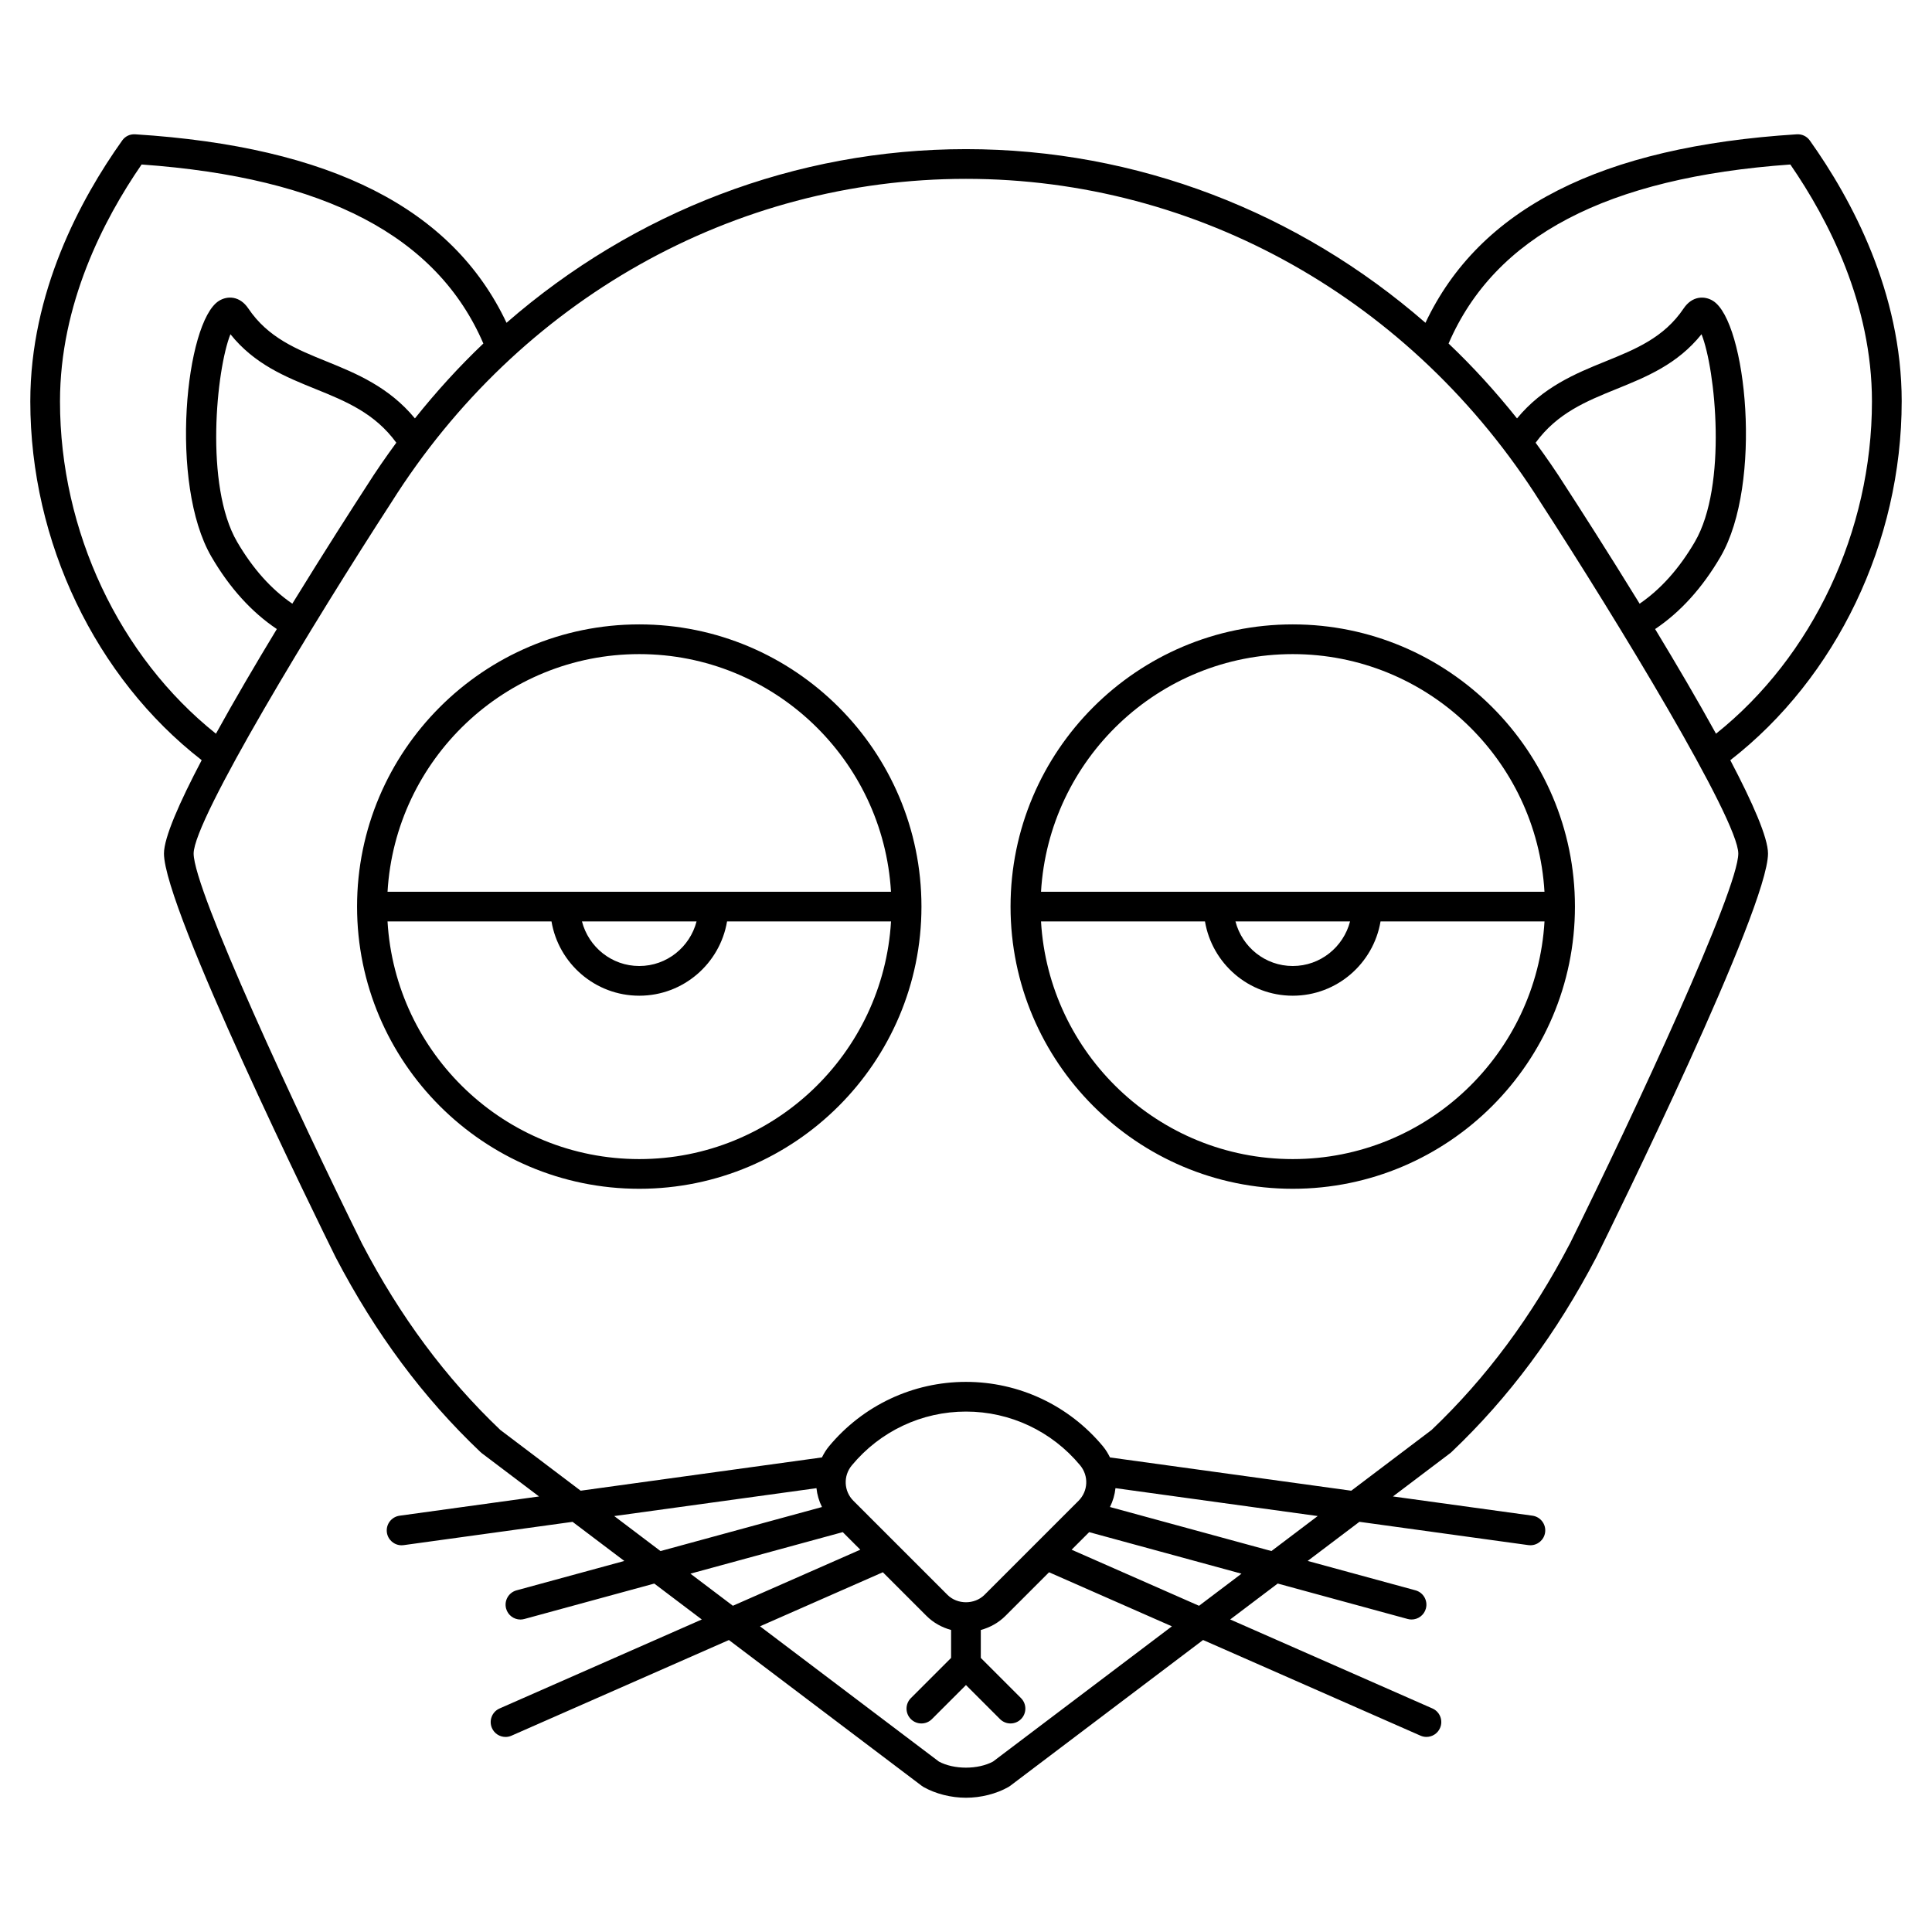 <?xml version="1.0" encoding="UTF-8"?>
<!-- Uploaded to: ICON Repo, www.iconrepo.com, Generator: ICON Repo Mixer Tools -->
<svg fill="#000000" width="800px" height="800px" version="1.1" viewBox="144 144 512 512" xmlns="http://www.w3.org/2000/svg">
 <g>
  <path d="m313.41 309.47c-41.238 0-74.785 33.547-74.785 74.785 0 41.238 33.547 74.785 74.785 74.785s74.785-33.547 74.785-74.785c0-41.238-33.547-74.785-74.785-74.785zm0 7.875c35.566 0 64.656 27.914 66.711 62.977h-133.42c2.055-35.062 31.145-62.977 66.711-62.977zm15.184 70.848c-1.758 6.769-7.867 11.809-15.184 11.809s-13.426-5.039-15.184-11.809zm-15.184 62.977c-35.566 0-64.656-27.914-66.711-62.977h43.453c1.883 11.152 11.578 19.68 23.262 19.68s21.375-8.531 23.262-19.68h43.453c-2.062 35.062-31.152 62.977-66.719 62.977z"/>
  <path d="m647.97 250.37c0-28.863-13.238-53.527-24.348-69.133-0.785-1.109-2.066-1.73-3.457-1.645-51.887 3.277-84.098 19.66-98.402 49.953-33.719-29.379-76.527-46.023-121.76-46.023-45.246 0-88.055 16.648-121.77 46.02-14.309-30.293-46.516-46.672-98.398-49.949-1.422-0.09-2.676 0.539-3.457 1.645-11.113 15.609-24.348 40.273-24.348 69.133 0 37.266 17.32 73.254 45.418 95.082-5.922 11.262-9.996 20.535-9.996 24.738 0 14.566 40.797 97.492 45.488 106.98 10.605 20.289 23.164 37.184 38.395 51.645 0.105 0.102 0.219 0.195 0.336 0.289l15.18 11.477-36.961 5.098c-2.152 0.301-3.66 2.281-3.363 4.438 0.27 1.969 1.957 3.398 3.894 3.398 0.176 0 0.359-0.012 0.543-0.035l44.773-6.176 13.715 10.367-28.566 7.789c-2.098 0.574-3.336 2.734-2.762 4.832 0.477 1.75 2.062 2.902 3.793 2.902 0.348 0 0.691-0.047 1.039-0.141l34.43-9.391 12.594 9.52-53.59 23.582c-1.992 0.879-2.894 3.199-2.019 5.188 0.645 1.477 2.09 2.356 3.606 2.356 0.527 0 1.066-0.105 1.578-0.336l57.613-25.348 51.129 38.66c0.137 0.102 0.281 0.195 0.426 0.281 3.195 1.812 7.305 2.856 11.277 2.856s8.082-1.043 11.273-2.863c0.145-0.082 0.289-0.176 0.426-0.281l51.129-38.66 57.613 25.348c0.516 0.227 1.055 0.336 1.578 0.336 1.516 0 2.961-0.879 3.606-2.356 0.879-1.988-0.027-4.312-2.019-5.188l-53.59-23.582 12.594-9.52 34.434 9.391c0.348 0.094 0.691 0.141 1.039 0.141 1.727 0 3.316-1.148 3.793-2.902 0.574-2.098-0.664-4.262-2.762-4.832l-28.566-7.789 13.715-10.367 44.773 6.176c0.184 0.023 0.367 0.035 0.543 0.035 1.938 0 3.625-1.43 3.894-3.398 0.301-2.152-1.207-4.141-3.363-4.438l-36.961-5.098 15.18-11.477c0.113-0.09 0.227-0.184 0.336-0.289 15.23-14.461 27.793-31.355 38.434-51.723 4.648-9.402 45.445-92.324 45.445-106.89 0-4.203-4.074-13.473-9.992-24.734 28.098-21.832 45.418-57.82 45.418-95.086zm-488.07 0c0-25.715 11.473-48.047 21.629-62.777 48.676 3.469 78.309 19.023 90.566 47.441-6.445 6.125-12.488 12.773-18.137 19.848-6.859-8.32-15.539-11.914-23.367-15.082-8-3.242-15.562-6.301-20.781-14.051-2.258-3.352-5.543-3.43-7.801-2.008-8.812 5.531-13.273 48.438-1.973 67.809 4.816 8.266 10.645 14.676 17.328 19.156-5.562 9.18-11.238 18.832-16.137 27.734-25.605-20.434-41.328-53.652-41.328-88.07zm61.57 53.613c-5.574-3.805-10.488-9.289-14.633-16.395-8.676-14.871-5.469-45.789-1.77-55.012 6.363 7.957 14.594 11.297 22.574 14.523 8.043 3.254 15.664 6.387 21.387 14.219-2.75 3.754-5.418 7.598-7.934 11.582-3.203 4.934-10.969 16.992-19.625 31.082zm85.309 241.79 53.594-7.391c0.184 1.727 0.668 3.41 1.461 4.996l-42.789 11.672zm123.05-4.051-24.93 24.93c-2.621 2.617-7.188 2.621-9.809 0l-24.93-24.926c-2.555-2.559-2.734-6.602-0.41-9.398 7.516-9.055 18.539-14.246 30.246-14.246s22.73 5.191 30.25 14.242c2.32 2.797 2.137 6.836-0.418 9.398zm-102.86 19.316 40.367-11.008 4.656 4.656-33.77 14.859zm80.195 49.793c-3.984 2.152-10.363 2.152-14.348 0l-47.406-35.844 32.535-14.316c0.008-0.004 0.012-0.008 0.016-0.012l11.555 11.555c1.84 1.844 4.094 3.074 6.535 3.746v7.402l-10.656 10.656c-1.539 1.539-1.539 4.027 0 5.566 0.773 0.766 1.781 1.152 2.789 1.152 1.008 0 2.016-0.387 2.781-1.152l9.027-9.027 9.023 9.023c0.77 0.77 1.777 1.156 2.781 1.156 1.008 0 2.016-0.387 2.781-1.152 1.539-1.539 1.539-4.027 0-5.566l-10.652-10.652v-7.402c2.441-0.672 4.699-1.906 6.535-3.742l11.555-11.555c0.008 0.004 0.008 0.008 0.016 0.012l32.535 14.316zm54.594-41.281-33.77-14.859 4.656-4.656 40.367 11.008zm19.184-14.504-42.789-11.672c0.793-1.586 1.273-3.269 1.461-4.996l53.594 7.391zm79.125-81.527c-10.156 19.438-22.156 35.609-36.676 49.434l-21.293 16.102-63.938-8.82c-0.508-1.023-1.102-2.019-1.863-2.941-9.02-10.855-22.254-17.082-36.305-17.082s-27.289 6.227-36.305 17.082c-0.762 0.918-1.355 1.914-1.863 2.938l-63.941 8.82-21.293-16.102c-14.52-13.82-26.52-29.992-36.641-49.355-17.258-34.891-44.633-93.828-44.633-103.4 0-8.973 32.121-61.805 52.395-93.043 33.852-53.695 90.781-85.754 152.28-85.754s118.43 32.059 152.28 85.754c0.008 0.016 0.02 0.027 0.027 0.043 20.246 31.191 52.367 84.027 52.367 93 0 9.574-27.375 68.512-44.598 103.33zm-1.16-200.59c-2.519-3.996-5.191-7.84-7.949-11.602 5.723-7.832 13.352-10.965 21.391-14.223 7.969-3.227 16.188-6.559 22.574-14.527 3.691 9.219 6.902 40.145-1.766 55.012-4.144 7.106-9.066 12.586-14.637 16.395-8.648-14.066-16.406-26.113-19.613-31.055zm39.855 65.512c-4.898-8.898-10.574-18.555-16.137-27.734 6.684-4.481 12.508-10.891 17.332-19.156 11.297-19.375 6.836-62.277-1.977-67.809-2.258-1.418-5.551-1.344-7.801 2.008-5.219 7.75-12.781 10.809-20.781 14.051-7.828 3.168-16.512 6.762-23.371 15.086-5.648-7.078-11.688-13.727-18.137-19.848 12.262-28.422 41.895-43.977 90.57-47.445 10.156 14.73 21.629 37.062 21.629 62.777-0.004 34.418-15.727 67.637-41.328 88.07z"/>
  <path d="m486.59 309.47c-41.238 0-74.785 33.547-74.785 74.785 0 41.238 33.547 74.785 74.785 74.785 41.238 0 74.785-33.547 74.785-74.785 0-41.238-33.547-74.785-74.785-74.785zm0 7.875c35.566 0 64.656 27.914 66.711 62.977h-133.42c2.055-35.062 31.145-62.977 66.711-62.977zm15.188 70.848c-1.758 6.769-7.867 11.809-15.184 11.809s-13.426-5.039-15.184-11.809zm-15.188 62.977c-35.566 0-64.656-27.914-66.711-62.977h43.453c1.883 11.152 11.578 19.68 23.262 19.68s21.375-8.531 23.262-19.68h43.453c-2.062 35.062-31.152 62.977-66.719 62.977z"/>
 </g>
</svg>